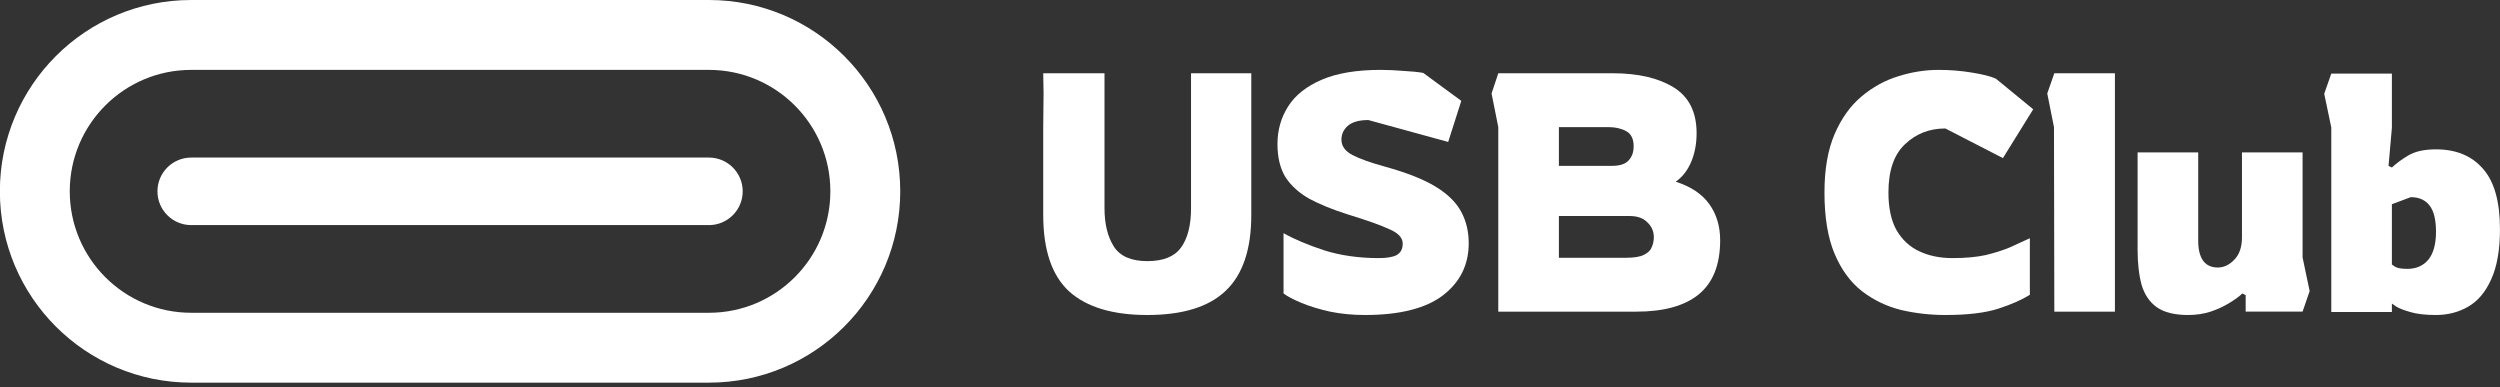 <svg width="155" height="24" viewBox="0 0 155 24" fill="none" xmlns="http://www.w3.org/2000/svg">
<rect x="0" y="0" width="155" height="24" fill="#333333" stroke="none"/>
<path d="M151.032 19.53C150.364 19.53 149.828 19.467 149.425 19.342C149.035 19.231 148.75 19.119 148.569 19.008C148.388 18.883 148.297 18.82 148.297 18.82V19.342H144.54V7.903L144.102 5.815L144.54 4.563H148.297V7.924L148.089 10.283L148.297 10.387C148.576 10.123 148.917 9.872 149.32 9.635C149.738 9.385 150.308 9.26 151.032 9.26C152.27 9.26 153.238 9.656 153.933 10.45C154.643 11.243 154.998 12.495 154.998 14.207C154.998 15.487 154.817 16.524 154.455 17.317C154.107 18.097 153.634 18.66 153.036 19.008C152.437 19.356 151.769 19.53 151.032 19.53ZM149.258 16.67C149.8 16.67 150.232 16.482 150.552 16.107C150.872 15.717 151.032 15.139 151.032 14.374C151.032 13.623 150.9 13.08 150.635 12.746C150.371 12.398 149.981 12.224 149.466 12.224L148.297 12.662V16.399C148.297 16.399 148.367 16.448 148.506 16.545C148.659 16.628 148.91 16.67 149.258 16.67Z" fill="white"/>
<path d="M135.662 19.53C134.827 19.53 134.18 19.37 133.721 19.049C133.276 18.729 132.963 18.27 132.782 17.672C132.615 17.059 132.531 16.329 132.531 15.48V9.447H136.289V14.937C136.289 15.452 136.386 15.856 136.581 16.148C136.79 16.44 137.096 16.586 137.499 16.586C137.875 16.586 138.216 16.426 138.522 16.106C138.842 15.786 139.002 15.32 139.002 14.708V9.447H142.76V15.96L143.198 18.047L142.76 19.321H139.232V18.298L139.023 18.194C138.842 18.375 138.578 18.569 138.23 18.778C137.896 18.987 137.506 19.168 137.061 19.321C136.63 19.46 136.163 19.53 135.662 19.53Z" fill="white"/>
<path d="M127.368 19.322L127.347 7.882L126.93 5.795L127.368 4.542H131.125V19.322H127.368Z" fill="white"/>
<path d="M120.611 19.53C119.665 19.53 118.746 19.425 117.856 19.216C116.965 18.994 116.158 18.604 115.434 18.047C114.725 17.491 114.161 16.718 113.743 15.73C113.326 14.742 113.117 13.476 113.117 11.931C113.117 10.498 113.326 9.294 113.743 8.32C114.161 7.346 114.718 6.567 115.413 5.982C116.109 5.398 116.868 4.98 117.689 4.73C118.524 4.465 119.359 4.333 120.194 4.333C120.903 4.333 121.592 4.389 122.26 4.5C122.942 4.611 123.436 4.737 123.742 4.876L126.059 6.775L124.181 9.802L120.611 7.965C119.623 7.965 118.788 8.292 118.106 8.946C117.424 9.586 117.083 10.581 117.083 11.931C117.083 12.892 117.25 13.671 117.584 14.269C117.932 14.868 118.405 15.306 119.004 15.584C119.602 15.863 120.284 16.002 121.049 16.002C121.857 16.002 122.545 15.939 123.116 15.814C123.687 15.675 124.188 15.515 124.619 15.334C125.05 15.139 125.461 14.951 125.851 14.77V18.277C125.364 18.583 124.716 18.869 123.909 19.133C123.102 19.397 122.003 19.53 120.611 19.53Z" fill="white"/>
<path d="M92.894 19.322V7.882L92.477 5.795L92.894 4.542H99.991C101.564 4.542 102.823 4.835 103.77 5.419C104.716 6.004 105.189 6.95 105.189 8.258C105.189 8.912 105.078 9.504 104.855 10.033C104.632 10.561 104.312 10.972 103.895 11.264C104.841 11.57 105.537 12.036 105.982 12.663C106.428 13.289 106.65 14.033 106.65 14.896C106.65 16.413 106.205 17.533 105.314 18.257C104.438 18.967 103.15 19.322 101.453 19.322H92.894ZM96.651 10.283H99.95C100.423 10.283 100.764 10.172 100.972 9.949C101.181 9.726 101.286 9.434 101.286 9.072C101.286 8.613 101.132 8.3 100.826 8.133C100.52 7.966 100.158 7.882 99.741 7.882H96.651V10.283ZM96.651 15.982H100.826C101.327 15.982 101.696 15.919 101.933 15.794C102.183 15.669 102.343 15.508 102.413 15.314C102.496 15.119 102.538 14.917 102.538 14.708C102.538 14.347 102.406 14.04 102.141 13.79C101.891 13.525 101.522 13.393 101.035 13.393H96.651V15.982Z" fill="white"/>
<path d="M84.63 19.53C83.865 19.53 83.141 19.46 82.46 19.321C81.778 19.168 81.186 18.987 80.685 18.778C80.184 18.569 79.815 18.375 79.579 18.194V14.457C80.247 14.833 81.089 15.188 82.105 15.522C83.121 15.842 84.248 16.002 85.486 16.002C85.987 16.002 86.356 15.939 86.593 15.814C86.843 15.675 86.968 15.438 86.968 15.104C86.968 14.742 86.69 14.443 86.133 14.207C85.591 13.956 84.728 13.65 83.545 13.288C82.626 12.996 81.84 12.676 81.186 12.328C80.546 11.966 80.052 11.521 79.704 10.992C79.37 10.449 79.203 9.76 79.203 8.925C79.203 8.063 79.426 7.283 79.871 6.587C80.316 5.892 81.012 5.342 81.959 4.938C82.905 4.535 84.116 4.333 85.591 4.333C86.036 4.333 86.509 4.354 87.01 4.396C87.525 4.423 87.936 4.465 88.242 4.521L90.601 6.253L89.787 8.8L84.839 7.443C84.269 7.443 83.844 7.562 83.566 7.798C83.302 8.035 83.169 8.32 83.169 8.654C83.169 9.058 83.399 9.378 83.858 9.614C84.317 9.851 84.978 10.087 85.841 10.324C87.205 10.7 88.263 11.117 89.014 11.576C89.766 12.036 90.294 12.557 90.601 13.142C90.907 13.713 91.06 14.36 91.06 15.083C91.06 16.419 90.524 17.498 89.453 18.319C88.381 19.126 86.774 19.53 84.63 19.53Z" fill="white"/>
<path d="M71.13 19.53C68.987 19.53 67.373 19.043 66.287 18.069C65.216 17.081 64.68 15.502 64.68 13.331V7.903L64.701 5.795L64.68 4.542H68.479V12.913C68.479 13.887 68.674 14.681 69.063 15.293C69.453 15.891 70.142 16.19 71.13 16.19C72.118 16.19 72.814 15.912 73.217 15.355C73.635 14.785 73.844 13.971 73.844 12.913V4.542H77.58V13.331C77.58 15.46 77.051 17.025 75.994 18.027C74.95 19.029 73.329 19.53 71.13 19.53Z" fill="white"/>
<path fill-rule="evenodd" clip-rule="evenodd" d="M11.854 4.333H43.953C48.111 4.333 51.482 7.704 51.482 11.862C51.482 16.021 48.111 19.392 43.953 19.392H11.854C7.696 19.392 4.325 16.021 4.325 11.862C4.325 7.704 7.696 4.333 11.854 4.333ZM-0.008 11.862C-0.008 5.311 5.303 0 11.854 0H43.953C50.504 0 55.815 5.311 55.815 11.862C55.815 18.414 50.504 23.724 43.953 23.724H11.854C5.303 23.724 -0.008 18.414 -0.008 11.862ZM11.855 9.769C10.699 9.769 9.762 10.707 9.762 11.863C9.762 13.019 10.699 13.956 11.855 13.956H43.954C45.11 13.956 46.047 13.019 46.047 11.863C46.047 10.707 45.11 9.769 43.954 9.769H11.855Z" fill="white"/>
</svg>
